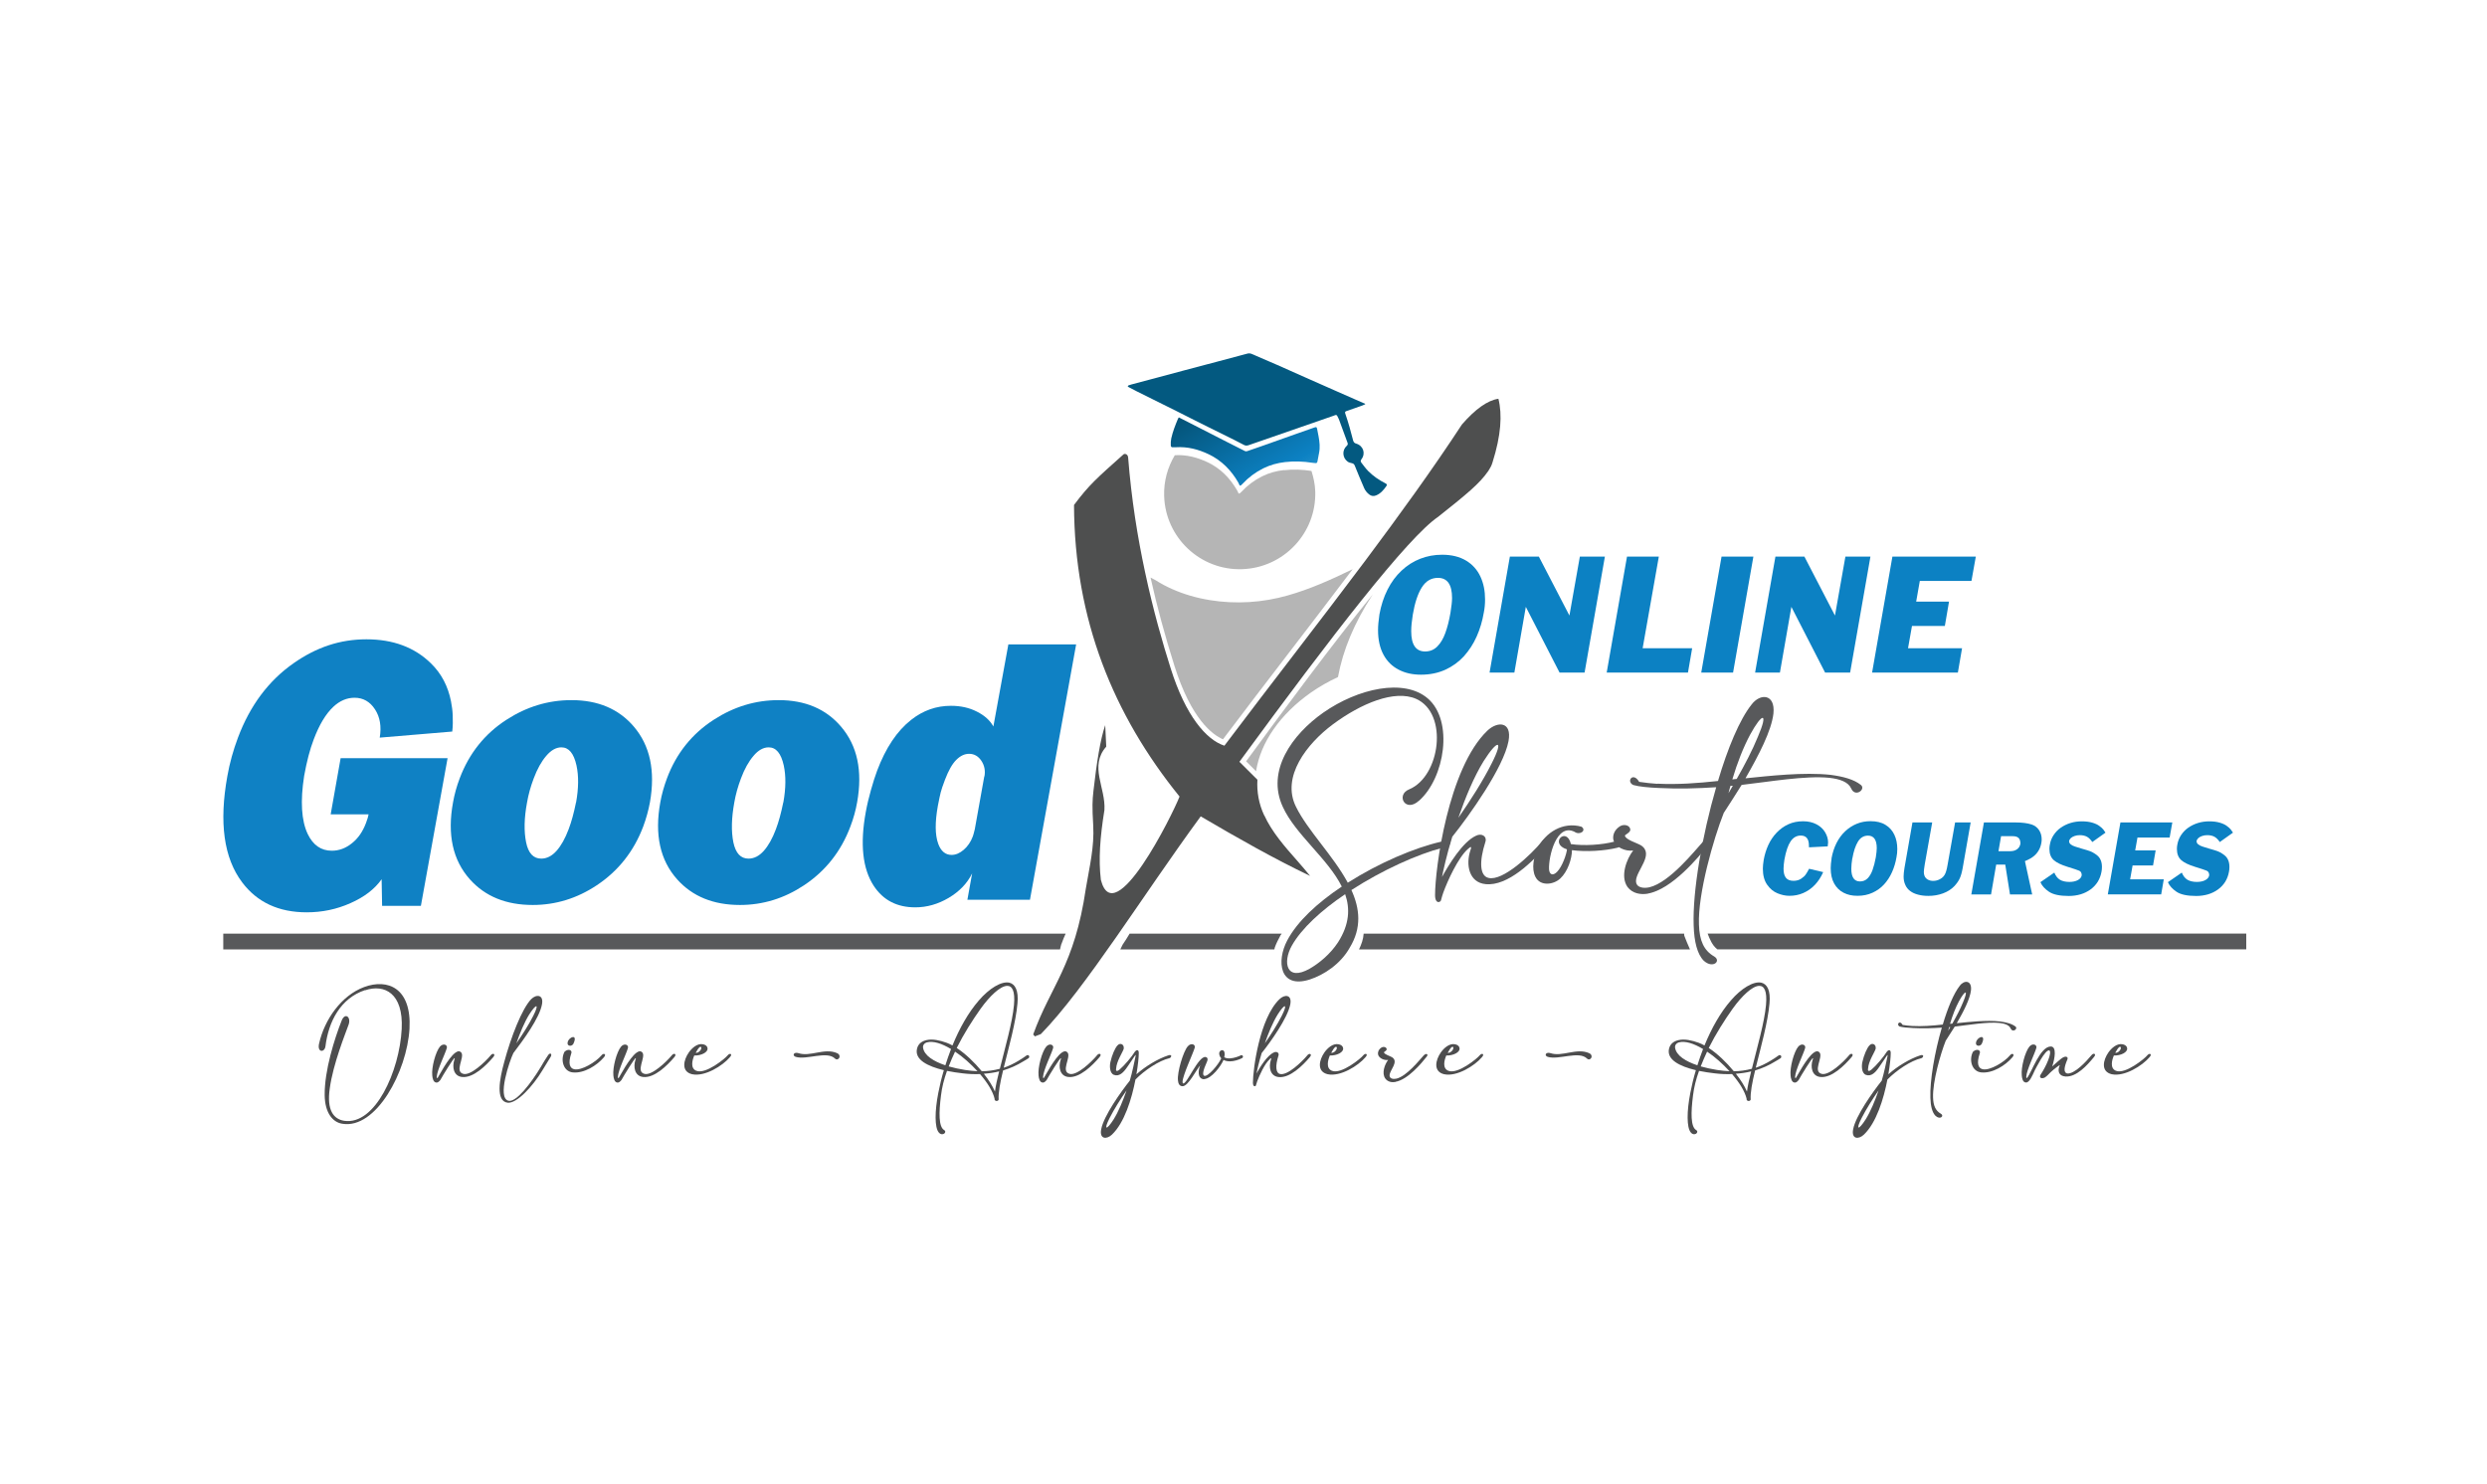<svg width="238" height="142" viewBox="0 0 238 142" fill="none" xmlns="http://www.w3.org/2000/svg">
<g filter="url(#filter0_d_448_9802)">
<rect x="8.15" y="8.18" width="221.699" height="126.377" rx="8.527" fill="white"/>
<path d="M34.933 94.766C32.583 95.553 31.441 97.767 31.146 100.141C31.063 100.768 30.338 100.753 30.534 99.891C31.048 97.586 32.666 95.281 34.85 94.472C37.11 93.64 39.393 94.562 39.189 98.448C38.955 102.567 35.976 108.108 32.749 107.556C31.796 107.405 31.093 106.46 31.071 104.827C31.041 102.461 32.023 99.385 32.696 97.684C33.013 96.875 33.633 97.337 33.353 98.092C33.066 98.901 31.88 101.819 31.562 104.147C31.245 106.286 31.933 107.118 32.945 107.276C35.908 107.715 38.236 102.507 38.441 98.485C38.614 95.069 36.8 94.162 34.941 94.782L34.933 94.766Z" fill="#4D4D4E"/>
<path d="M42.13 103.383C42.016 103.519 41.91 103.617 41.782 103.617C41.465 103.617 41.389 103.194 41.366 102.937C41.283 102.174 41.684 100.677 42.099 100.178C42.417 99.808 42.855 100.004 42.757 100.322C42.583 100.919 41.835 102.4 41.797 103.066C41.797 103.111 41.797 103.27 41.888 103.156C41.978 103.035 42.87 101.282 43.573 100.76C43.8 100.594 44.004 100.564 44.155 100.76C44.473 101.221 43.46 102.574 44.352 102.786C45.047 102.96 46.431 101.645 46.952 101.017C47.149 100.738 47.489 100.874 47.187 101.199C46.529 101.97 45.297 103.202 44.216 103.081C43.407 102.998 43.248 102.136 43.483 101.425C43.505 101.365 43.528 101.297 43.505 101.282C43.453 101.176 42.341 102.99 42.137 103.376L42.13 103.383Z" fill="#4D4D4E"/>
<path d="M48.645 105.356C49.386 105.56 50.845 103.641 51.759 102.114C51.986 101.728 52.198 101.358 52.432 101.025C52.644 100.67 52.908 100.882 52.651 101.229C52.41 101.607 52.168 102.015 51.911 102.439C50.988 103.981 49.454 105.636 48.585 105.545C47.406 105.402 47.806 103.278 48.245 101.683C48.902 99.226 49.96 96.535 50.837 95.628C51.321 95.144 52.047 95.182 51.865 96.135C51.631 97.427 50.096 99.529 49.129 100.791C48.774 101.517 47.549 105.069 48.653 105.356H48.645ZM49.416 99.861C49.968 99.067 50.611 98.07 51.034 97.223C51.646 96.021 51.321 96.036 50.648 97.095C50.18 97.85 49.756 98.871 49.416 99.861Z" fill="#4D4D4E"/>
<path d="M54.67 100.821C54.337 101.819 54.541 102.25 54.949 102.34C55.652 102.491 57.013 101.652 57.55 101.025C57.746 100.745 58.086 100.881 57.784 101.206C57.126 101.977 55.894 102.756 54.813 102.643C53.921 102.559 53.611 101.463 54.02 100.67C54.375 100.337 54.775 100.496 54.677 100.813L54.67 100.821ZM54.866 99.914C54.692 100.209 54.209 100.133 54.33 99.733C54.45 99.234 55.342 98.909 54.866 99.914Z" fill="#4D4D4E"/>
<path d="M59.462 103.383C59.349 103.519 59.243 103.617 59.114 103.617C58.797 103.617 58.721 103.194 58.699 102.937C58.615 102.174 59.016 100.677 59.432 100.178C59.749 99.808 60.188 100.004 60.089 100.322C59.916 100.919 59.167 102.4 59.129 103.066C59.129 103.111 59.129 103.27 59.22 103.156C59.311 103.035 60.203 101.282 60.906 100.76C61.133 100.594 61.337 100.564 61.488 100.76C61.805 101.221 60.792 102.574 61.684 102.786C62.38 102.96 63.763 101.645 64.284 101.017C64.481 100.738 64.821 100.874 64.519 101.199C63.861 101.97 62.629 103.202 61.548 103.081C60.739 102.998 60.581 102.136 60.815 101.425C60.838 101.365 60.86 101.297 60.838 101.282C60.785 101.176 59.674 102.99 59.469 103.376L59.462 103.383Z" fill="#4D4D4E"/>
<path d="M67.293 99.952C67.557 100.012 67.693 100.156 67.708 100.33C67.769 100.715 67.104 101.048 66.439 101.025C66.25 101.464 66.046 102.242 66.627 102.484C67.535 102.869 69.454 101.259 69.621 101.025C69.84 100.745 70.15 100.874 69.84 101.199C69.167 101.993 67.459 103.081 66.227 102.817C65.161 102.56 65.411 101.448 65.925 100.723C66.197 100.337 66.726 99.831 67.285 99.952H67.293ZM66.575 100.768C66.869 100.806 67.187 100.42 67.104 100.239C67.051 100.126 66.892 100.179 66.575 100.768Z" fill="#4D4D4E"/>
<path d="M76.144 101.154C75.789 101.033 75.955 100.662 76.401 100.798C77.527 101.184 78.903 100.269 80.105 100.798C80.611 101.033 80.218 101.607 79.908 101.32C79.137 100.549 77.187 101.479 76.144 101.154Z" fill="#4D4D4E"/>
<path d="M95.177 105.152C95.011 104.457 94.497 103.626 93.786 102.802C93.249 102.824 92.698 102.802 92.138 102.734C91.639 102.673 91.133 102.605 90.626 102.499C90.339 103.293 90.143 104.079 90.052 104.843C89.84 106.506 89.825 107.828 90.339 108.153C90.695 108.35 90.181 108.826 89.825 108.373C89.447 107.896 89.44 106.392 89.795 104.593C89.931 103.89 90.105 103.165 90.324 102.431C88.782 102.061 87.49 101.426 87.762 100.353C87.883 99.876 88.253 99.635 88.699 99.544C89.258 99.423 89.946 99.574 90.596 99.808C90.77 99.876 90.951 99.952 91.148 100.065C91.821 98.425 92.66 96.921 93.673 95.757C94.648 94.616 95.835 93.882 96.598 94.056C97.142 94.192 97.49 94.789 97.369 96.044C97.218 97.813 96.545 100.217 96.054 102.197C96.515 102.046 96.999 101.812 97.475 101.524C97.739 101.358 97.989 101.214 98.223 101.033C98.397 100.889 98.601 101.101 98.442 101.275C98.276 101.396 98.102 101.479 97.921 101.592C97.308 101.97 96.674 102.25 95.993 102.454C95.706 103.626 95.525 104.616 95.57 105.236C95.532 105.432 95.192 105.425 95.177 105.213C95.177 105.19 95.177 105.183 95.177 105.16V105.152ZM91.012 100.406C90.128 99.876 89.304 99.604 88.692 99.771C88.434 99.854 88.298 100.058 88.336 100.292C88.457 101.033 89.341 101.585 90.468 101.963C90.634 101.434 90.816 100.927 91.012 100.406ZM90.785 102.069C91.292 102.212 91.821 102.326 92.35 102.409C92.758 102.477 93.151 102.507 93.544 102.53C92.894 101.827 92.153 101.154 91.397 100.655C91.171 101.131 90.967 101.607 90.785 102.076V102.069ZM91.556 100.307C92.38 100.844 93.242 101.668 93.952 102.53C94.534 102.53 95.109 102.446 95.683 102.295C96.175 100.3 96.885 97.866 97.036 96.188C97.157 94.842 96.862 94.336 96.364 94.359C95.698 94.396 94.716 95.334 93.847 96.543C93.053 97.662 92.237 98.947 91.556 100.307ZM95.615 102.545C95.147 102.666 94.648 102.734 94.149 102.771C94.618 103.361 94.988 103.951 95.215 104.48C95.283 103.951 95.426 103.285 95.615 102.545Z" fill="#4D4D4E"/>
<path d="M100.151 103.383C100.037 103.519 99.931 103.617 99.803 103.617C99.486 103.617 99.41 103.194 99.387 102.937C99.304 102.174 99.705 100.677 100.12 100.178C100.438 99.808 100.876 100.004 100.778 100.322C100.604 100.919 99.856 102.4 99.818 103.066C99.818 103.111 99.818 103.27 99.909 103.156C99.999 103.035 100.891 101.282 101.594 100.76C101.821 100.594 102.025 100.564 102.176 100.76C102.494 101.221 101.481 102.574 102.373 102.786C103.068 102.96 104.452 101.645 104.973 101.017C105.17 100.738 105.51 100.874 105.208 101.199C104.55 101.97 103.318 103.202 102.237 103.081C101.428 102.998 101.269 102.136 101.504 101.425C101.526 101.365 101.549 101.297 101.526 101.282C101.473 101.176 100.362 102.99 100.158 103.376L100.151 103.383Z" fill="#4D4D4E"/>
<path d="M108.556 101.116C108.382 101.373 108.133 101.766 107.883 102.114C107.528 102.643 107.112 103.074 106.598 102.877C106.175 102.718 106.182 101.993 106.266 101.645C106.409 100.987 106.704 100.322 106.923 100.08C107.195 99.748 107.611 99.959 107.536 100.39C107.437 100.723 106.848 101.569 106.81 102.287C106.749 102.605 106.976 102.514 107.142 102.371C107.558 102.03 108.307 101.154 108.616 100.647C108.707 100.519 108.979 100.383 108.979 100.783C108.979 101.191 108.904 101.94 108.752 102.824C109.637 102.038 110.824 101.335 111.768 101.025C112.237 100.851 112.093 101.244 111.912 101.282C110.907 101.516 109.531 102.439 108.662 103.323C108.307 105.175 107.604 107.465 106.409 108.599C105.918 109.068 105.2 109.053 105.381 108.093C105.616 106.808 107.286 104.479 108.118 103.436C108.352 102.658 108.564 101.607 108.662 101.138C108.715 100.897 108.662 100.965 108.564 101.108L108.556 101.116ZM107.808 104.366C107.256 105.152 106.621 106.158 106.19 107.004C105.578 108.206 105.903 108.191 106.576 107.133C107.044 106.377 107.467 105.356 107.808 104.366Z" fill="#4D4D4E"/>
<path d="M115.23 103.3C114.558 103.262 114.664 102.423 114.86 101.962C114.482 102.393 113.711 103.965 113.174 103.965C112.849 103.965 112.751 103.678 112.728 103.406C112.638 102.658 113.235 100.624 113.673 100.141C113.991 99.778 114.429 99.967 114.331 100.284C114.157 100.874 113.197 102.885 113.167 103.535C113.167 103.648 113.19 103.701 113.242 103.701C113.598 103.724 114.686 101.093 115.351 101.169C115.608 101.191 115.593 101.456 115.51 101.607C115.094 102.514 115.064 102.9 115.246 102.968C115.578 103.089 116.583 101.94 116.871 101.297C116.81 101.229 116.75 101.154 116.72 101.048C116.5 100.511 117.158 100.299 117.188 100.798C117.211 100.919 117.188 101.055 117.158 101.191C117.302 101.282 117.521 101.32 117.747 101.297C118.125 101.275 118.609 101.086 118.738 101.01C118.919 100.927 119.04 101.169 118.866 101.275C118.564 101.433 118.088 101.584 117.717 101.584C117.513 101.584 117.286 101.562 117.09 101.448C116.856 102.015 115.949 103.247 115.23 103.285V103.3Z" fill="#4D4D4E"/>
<path d="M121.512 101.38C121.028 101.803 120.514 102.945 120.31 103.497C120.272 103.61 120.234 103.716 120.204 103.837C120.204 103.988 119.902 104.101 119.902 103.633C119.902 102.363 120.537 97.457 122.449 95.628C122.94 95.159 123.658 95.174 123.477 96.134C123.235 97.419 121.58 99.747 120.741 100.791C120.461 101.705 120.302 102.453 120.242 102.748C120.559 102.181 121.24 101.032 121.897 100.738C122.169 100.594 122.434 100.768 122.351 101.025C122.026 102.03 122.086 102.695 122.494 102.794C123.197 102.967 124.573 101.652 125.094 101.025C125.291 100.745 125.631 100.881 125.329 101.206C124.671 101.977 123.439 103.209 122.358 103.088C121.549 103.005 121.391 102.144 121.625 101.433C121.663 101.312 121.708 101.191 121.504 101.373L121.512 101.38ZM121.043 99.861C121.595 99.067 122.237 98.069 122.661 97.223C123.273 96.021 122.948 96.036 122.275 97.094C121.806 97.85 121.383 98.871 121.043 99.861Z" fill="#4D4D4E"/>
<path d="M128.118 99.952C128.382 100.012 128.519 100.156 128.534 100.33C128.594 100.715 127.929 101.048 127.264 101.025C127.075 101.464 126.871 102.242 127.453 102.484C128.36 102.869 130.28 101.259 130.446 101.025C130.665 100.745 130.975 100.874 130.665 101.199C129.992 101.993 128.284 103.081 127.052 102.817C125.986 102.56 126.236 101.448 126.75 100.723C127.022 100.337 127.551 99.831 128.11 99.952H128.118ZM127.392 100.768C127.687 100.806 128.005 100.42 127.921 100.239C127.868 100.126 127.71 100.179 127.392 100.768Z" fill="#4D4D4E"/>
<path d="M133.553 103.557C133.198 103.618 132.812 103.557 132.57 103.232C132.2 102.711 132.517 101.872 132.842 101.449C132.464 101.509 131.958 101.29 131.875 100.919C131.837 100.723 131.92 100.443 132.207 100.262C132.419 100.141 132.676 100.232 132.699 100.405C132.736 100.572 132.419 100.67 132.442 100.73C132.479 100.919 133.024 101.078 133.22 101.192C133.893 101.63 132.978 102.431 132.978 102.93C132.978 103.27 133.356 103.3 133.636 103.24C134.619 103.006 135.836 101.464 136.244 101.018C136.471 100.768 136.78 100.882 136.478 101.199C136.047 101.751 134.724 103.338 133.553 103.542V103.557Z" fill="#4D4D4E"/>
<path d="M139.259 99.952C139.524 100.012 139.66 100.156 139.675 100.33C139.736 100.715 139.071 101.048 138.405 101.025C138.216 101.464 138.012 102.242 138.594 102.484C139.501 102.869 141.421 101.259 141.588 101.025C141.807 100.745 142.117 100.874 141.807 101.199C141.134 101.993 139.426 103.081 138.194 102.817C137.128 102.56 137.377 101.448 137.891 100.723C138.163 100.337 138.693 99.831 139.252 99.952H139.259ZM138.541 100.768C138.836 100.806 139.154 100.42 139.071 100.239C139.018 100.126 138.859 100.179 138.541 100.768Z" fill="#4D4D4E"/>
<path d="M148.111 101.154C147.756 101.033 147.922 100.662 148.368 100.798C149.494 101.184 150.87 100.269 152.072 100.798C152.578 101.033 152.185 101.607 151.875 101.32C151.104 100.549 149.154 101.479 148.111 101.154Z" fill="#4D4D4E"/>
<path d="M167.144 105.152C166.978 104.457 166.464 103.626 165.753 102.802C165.216 102.824 164.665 102.802 164.105 102.734C163.606 102.673 163.1 102.605 162.594 102.499C162.306 103.293 162.11 104.079 162.019 104.843C161.807 106.506 161.792 107.828 162.306 108.153C162.662 108.35 162.148 108.826 161.792 108.373C161.414 107.896 161.407 106.392 161.762 104.593C161.898 103.89 162.072 103.165 162.291 102.431C160.749 102.061 159.457 101.426 159.729 100.353C159.85 99.876 160.22 99.635 160.666 99.544C161.225 99.423 161.913 99.574 162.563 99.808C162.737 99.876 162.919 99.952 163.115 100.065C163.788 98.425 164.627 96.921 165.64 95.757C166.615 94.616 167.802 93.882 168.565 94.056C169.109 94.192 169.457 94.789 169.336 96.044C169.185 97.813 168.512 100.217 168.021 102.197C168.482 102.046 168.966 101.812 169.442 101.524C169.706 101.358 169.956 101.214 170.19 101.033C170.364 100.889 170.568 101.101 170.409 101.275C170.243 101.396 170.069 101.479 169.888 101.592C169.276 101.97 168.641 102.25 167.96 102.454C167.673 103.626 167.492 104.616 167.537 105.236C167.499 105.432 167.159 105.425 167.144 105.213C167.144 105.19 167.144 105.183 167.144 105.16V105.152ZM162.979 100.406C162.095 99.876 161.271 99.604 160.659 99.771C160.402 99.854 160.265 100.058 160.303 100.292C160.424 101.033 161.309 101.585 162.435 101.963C162.601 101.434 162.783 100.927 162.979 100.406ZM162.752 102.069C163.259 102.212 163.788 102.326 164.317 102.409C164.725 102.477 165.118 102.507 165.511 102.53C164.861 101.827 164.12 101.154 163.365 100.655C163.138 101.131 162.941 101.607 162.752 102.076V102.069ZM163.523 100.307C164.347 100.844 165.209 101.668 165.919 102.53C166.501 102.53 167.076 102.446 167.65 102.295C168.142 100.3 168.852 97.866 169.003 96.188C169.124 94.842 168.83 94.336 168.331 94.359C167.666 94.396 166.683 95.334 165.814 96.543C165.02 97.662 164.204 98.947 163.523 100.307ZM167.582 102.545C167.114 102.666 166.615 102.734 166.116 102.771C166.585 103.361 166.955 103.951 167.182 104.48C167.25 103.951 167.393 103.285 167.582 102.545Z" fill="#4D4D4E"/>
<path d="M172.117 103.383C172.004 103.519 171.898 103.617 171.77 103.617C171.452 103.617 171.377 103.194 171.354 102.937C171.271 102.174 171.672 100.677 172.087 100.178C172.405 99.808 172.843 100.004 172.745 100.322C172.571 100.919 171.823 102.4 171.785 103.066C171.785 103.111 171.785 103.27 171.876 103.156C171.966 103.035 172.858 101.282 173.561 100.76C173.788 100.594 173.992 100.564 174.143 100.76C174.461 101.221 173.448 102.574 174.34 102.786C175.035 102.96 176.418 101.645 176.94 101.017C177.137 100.738 177.477 100.874 177.174 101.199C176.517 101.97 175.285 103.202 174.204 103.081C173.395 102.998 173.236 102.136 173.47 101.425C173.493 101.365 173.516 101.297 173.493 101.282C173.44 101.176 172.329 102.99 172.125 103.376L172.117 103.383Z" fill="#4D4D4E"/>
<path d="M180.515 101.116C180.342 101.373 180.092 101.766 179.843 102.114C179.487 102.643 179.072 103.074 178.558 102.877C178.134 102.718 178.142 101.993 178.225 101.645C178.369 100.987 178.664 100.322 178.883 100.08C179.155 99.748 179.571 99.959 179.495 100.39C179.397 100.723 178.807 101.569 178.769 102.287C178.709 102.605 178.936 102.514 179.102 102.371C179.518 102.03 180.266 101.154 180.576 100.647C180.667 100.519 180.939 100.383 180.939 100.783C180.939 101.191 180.863 101.94 180.712 102.824C181.596 102.038 182.783 101.335 183.728 101.025C184.197 100.851 184.053 101.244 183.872 101.282C182.866 101.516 181.49 102.439 180.621 103.323C180.266 105.175 179.563 107.465 178.369 108.599C177.877 109.068 177.159 109.053 177.341 108.093C177.575 106.808 179.246 104.479 180.077 103.436C180.311 102.658 180.523 101.607 180.621 101.138C180.674 100.897 180.621 100.965 180.523 101.108L180.515 101.116ZM179.775 104.366C179.223 105.152 178.588 106.158 178.157 107.004C177.545 108.206 177.87 108.191 178.543 107.133C179.011 106.377 179.435 105.356 179.775 104.366Z" fill="#4D4D4E"/>
<path d="M182.964 98.198C183.94 98.251 184.93 98.175 185.92 98.062C186.389 96.475 186.971 95.076 187.553 94.343C187.968 93.784 188.717 93.814 188.618 94.781C188.52 95.628 187.908 96.815 187.258 97.933C188.437 97.813 190.1 97.624 191.393 97.767C192.012 97.85 192.534 97.986 192.882 98.258C193.139 98.47 192.609 98.878 192.413 98.432C192.269 98.115 191.876 97.971 191.347 97.911C190.183 97.79 188.369 98.107 187.122 98.251C187.107 98.251 187.092 98.251 187.069 98.251C186.751 98.75 186.457 99.219 186.2 99.612C185.701 100.866 184.937 103.55 184.99 105.046C185.013 105.832 185.232 106.309 185.731 106.596C186.094 106.815 185.663 107.208 185.225 106.8C184.907 106.482 184.756 105.87 184.733 105.077C184.673 103.429 185.141 100.708 185.829 98.357C184.922 98.417 184.023 98.448 183.07 98.395C182.519 98.372 182.08 98.327 181.793 98.251C181.43 98.077 181.793 97.586 182.08 98.1C182.398 98.153 182.677 98.175 182.964 98.198ZM186.653 98.304C186.653 98.304 186.57 98.304 186.532 98.304C186.494 98.425 186.464 98.538 186.434 98.659L186.646 98.296L186.653 98.304ZM186.623 97.994L186.835 97.971C187.22 97.291 187.598 96.573 187.863 95.915C188.392 94.683 188.074 94.729 187.477 95.817C187.144 96.437 186.85 97.193 186.615 97.986L186.623 97.994Z" fill="#4D4D4E"/>
<path d="M189.457 100.821C189.125 101.819 189.329 102.25 189.737 102.34C190.44 102.491 191.808 101.652 192.337 101.025C192.534 100.745 192.874 100.881 192.572 101.206C191.914 101.977 190.682 102.756 189.601 102.643C188.709 102.559 188.399 101.463 188.807 100.67C189.163 100.337 189.563 100.496 189.465 100.813L189.457 100.821ZM189.646 99.914C189.473 100.209 188.989 100.133 189.11 99.733C189.231 99.234 190.123 98.909 189.646 99.914Z" fill="#4D4D4E"/>
<path d="M197.114 101.962C197.152 101.887 196.623 102.265 196.23 102.635C196.033 102.809 195.928 102.983 195.655 103.149C195.308 103.285 195.119 103.119 195.285 102.854C195.86 101.985 196.381 100.745 196.124 100.541C195.724 100.398 194.786 102.348 194.726 102.439C194.507 102.915 194.227 103.61 193.894 103.61C193.562 103.61 193.501 103.187 193.479 102.93C193.395 102.166 193.796 100.67 194.212 100.171C194.529 99.8 194.968 99.997 194.869 100.314C194.696 100.912 193.947 102.393 193.909 103.058C193.909 103.104 193.909 103.262 194 103.149C194.423 102.643 195.232 100.163 196.253 100.163C196.842 100.163 196.646 101.312 196.389 102.076C196.736 101.788 197.205 101.305 197.485 101.184C197.742 101.07 197.931 101.184 197.848 101.395C197.5 102.189 197.477 102.665 197.825 102.748C198.528 102.809 199.639 101.615 200.138 101.01C200.334 100.73 200.675 100.866 200.372 101.191C199.745 101.955 198.724 103.096 197.674 103.036C197.009 102.998 196.872 102.499 197.122 101.947L197.114 101.962Z" fill="#4D4D4E"/>
<path d="M203.146 99.952C203.411 100.012 203.547 100.156 203.562 100.33C203.623 100.715 202.957 101.048 202.292 101.025C202.103 101.464 201.899 102.242 202.481 102.484C203.388 102.869 205.308 101.259 205.475 101.025C205.694 100.745 206.004 100.874 205.694 101.199C205.021 101.993 203.313 103.081 202.081 102.817C201.015 102.56 201.264 101.448 201.778 100.723C202.05 100.337 202.58 99.831 203.139 99.952H203.146ZM202.421 100.768C202.716 100.806 203.033 100.42 202.95 100.239C202.897 100.126 202.738 100.179 202.421 100.768Z" fill="#4D4D4E"/>
<path d="M132.003 58.832C132.162 57.947 132.419 57.154 132.782 56.436C133.145 55.718 133.591 55.113 134.128 54.614C134.657 54.115 135.254 53.737 135.911 53.48C136.569 53.223 137.264 53.095 138.005 53.095C138.912 53.095 139.676 53.284 140.295 53.654C140.915 54.025 141.369 54.538 141.671 55.181C141.974 55.831 142.117 56.557 142.117 57.373C142.117 57.811 142.079 58.235 141.996 58.635C141.86 59.444 141.633 60.2 141.316 60.918C140.998 61.636 140.583 62.264 140.091 62.815C139.593 63.359 138.995 63.79 138.3 64.108C137.605 64.418 136.841 64.576 135.995 64.576C135.148 64.576 134.475 64.418 133.855 64.1C133.236 63.783 132.744 63.307 132.397 62.664C132.049 62.022 131.875 61.236 131.875 60.306C131.875 59.898 131.92 59.414 132.003 58.847V58.832ZM135.201 58.832C135.103 59.444 135.05 59.966 135.05 60.412C135.05 61.712 135.496 62.354 136.38 62.354C136.841 62.354 137.227 62.196 137.544 61.878C137.862 61.561 138.119 61.13 138.315 60.586C138.512 60.041 138.678 59.399 138.806 58.65C138.905 58.031 138.958 57.562 138.958 57.237C138.958 55.952 138.504 55.309 137.612 55.309C136.962 55.309 136.448 55.612 136.063 56.224C135.677 56.836 135.39 57.706 135.201 58.832Z" fill="#0C81C3"/>
<path d="M142.548 64.373L144.49 53.276H147.265L150.19 58.915L151.188 53.276H153.584L151.641 64.373H149.245L146.017 58.084L144.921 64.373H142.54H142.548Z" fill="#0C81C3"/>
<path d="M153.757 64.373L155.7 53.276H158.746L157.197 62.044H161.936L161.535 64.373H153.75H153.757Z" fill="#0C81C3"/>
<path d="M162.805 64.373L164.748 53.276H167.794L165.851 64.373H162.805Z" fill="#0C81C3"/>
<path d="M167.96 64.373L169.903 53.276H172.677L175.602 58.915L176.6 53.276H178.996L177.053 64.373H174.657L171.43 58.084L170.334 64.373H167.953H167.96Z" fill="#0C81C3"/>
<path d="M179.155 64.373L181.098 53.276H189.08L188.664 55.605H183.721L183.373 57.585H186.517L186.117 59.913H182.972L182.594 62.044H187.764L187.364 64.373H179.147H179.155Z" fill="#0C81C3"/>
<path d="M173.145 83.156L174.476 83.473C174.264 83.95 174 84.358 173.675 84.698C173.35 85.038 172.979 85.295 172.563 85.476C172.148 85.658 171.709 85.741 171.241 85.741C170.87 85.741 170.485 85.658 170.099 85.499C169.714 85.34 169.381 85.068 169.109 84.675C168.837 84.282 168.701 83.776 168.701 83.141C168.701 82.914 168.731 82.634 168.784 82.294C168.875 81.795 169.018 81.327 169.222 80.881C169.427 80.435 169.691 80.042 170.016 79.701C170.341 79.361 170.712 79.089 171.142 78.893C171.573 78.696 172.042 78.606 172.563 78.606C173.04 78.606 173.463 78.704 173.826 78.893C174.189 79.082 174.468 79.339 174.657 79.656C174.846 79.974 174.944 80.299 174.944 80.639C174.944 80.722 174.929 80.843 174.907 81.009L173.115 81.1C173.115 81.1 173.108 81.009 173.108 80.926C173.108 80.291 172.851 79.974 172.329 79.974C171.929 79.974 171.604 80.163 171.354 80.533C171.105 80.903 170.908 81.485 170.764 82.279C170.712 82.627 170.681 82.914 170.681 83.141C170.681 83.541 170.757 83.836 170.916 84.025C171.067 84.214 171.309 84.305 171.634 84.305C171.921 84.305 172.163 84.237 172.367 84.101C172.571 83.965 172.722 83.829 172.813 83.685C172.911 83.541 173.017 83.36 173.13 83.148L173.145 83.156Z" fill="#0C81C3"/>
<path d="M175.269 82.173C175.368 81.622 175.526 81.13 175.753 80.684C175.98 80.238 176.26 79.861 176.592 79.551C176.925 79.241 177.295 79.006 177.703 78.84C178.112 78.674 178.55 78.598 179.011 78.598C179.578 78.598 180.054 78.712 180.432 78.946C180.818 79.18 181.097 79.498 181.286 79.898C181.475 80.299 181.566 80.752 181.566 81.259C181.566 81.531 181.543 81.796 181.49 82.045C181.407 82.544 181.264 83.02 181.067 83.466C180.87 83.912 180.613 84.305 180.304 84.645C179.994 84.985 179.623 85.25 179.192 85.446C178.762 85.643 178.285 85.741 177.756 85.741C177.227 85.741 176.811 85.643 176.426 85.446C176.04 85.25 175.738 84.948 175.519 84.555C175.3 84.154 175.194 83.67 175.194 83.088C175.194 82.839 175.224 82.536 175.277 82.181L175.269 82.173ZM177.257 82.173C177.197 82.551 177.167 82.876 177.167 83.156C177.167 83.965 177.446 84.365 177.998 84.365C178.285 84.365 178.527 84.267 178.724 84.071C178.92 83.874 179.079 83.602 179.2 83.262C179.321 82.922 179.427 82.521 179.51 82.06C179.57 81.675 179.601 81.38 179.601 81.183C179.601 80.382 179.321 79.981 178.762 79.981C178.361 79.981 178.036 80.17 177.802 80.556C177.567 80.934 177.386 81.478 177.265 82.173H177.257Z" fill="#0C81C3"/>
<path d="M183.01 78.719H184.907L184.189 82.763C184.136 83.095 184.106 83.33 184.106 83.466C184.106 83.602 184.128 83.73 184.181 83.859C184.242 83.995 184.348 84.108 184.491 84.191C184.642 84.274 184.809 84.312 185.005 84.312C185.224 84.312 185.444 84.259 185.648 84.146C185.852 84.04 186.003 83.897 186.101 83.723C186.215 83.534 186.305 83.216 186.381 82.763L187.099 78.719H188.588L187.825 83.073C187.749 83.496 187.658 83.829 187.537 84.085C187.416 84.343 187.243 84.584 187.016 84.826C186.729 85.121 186.373 85.348 185.942 85.507C185.512 85.665 185.051 85.748 184.544 85.748C184.181 85.748 183.849 85.711 183.546 85.627C183.252 85.552 182.995 85.431 182.798 85.28C182.594 85.129 182.443 84.94 182.345 84.72C182.224 84.471 182.171 84.199 182.171 83.889C182.171 83.677 182.201 83.405 182.254 83.073L183.017 78.719H183.01Z" fill="#0C81C3"/>
<path d="M188.649 85.62L189.858 78.719H192.882C193.517 78.719 194.031 78.787 194.424 78.915C194.718 79.013 194.953 79.187 195.127 79.444C195.3 79.701 195.384 79.996 195.384 80.336C195.384 80.442 195.376 80.555 195.353 80.677C195.27 81.168 195.043 81.584 194.673 81.909C194.461 82.097 194.159 82.264 193.781 82.422L194.476 85.612H192.352L191.899 82.755H191.03L190.538 85.612H188.656L188.649 85.62ZM191.498 80.034L191.249 81.47H192.368C192.64 81.47 192.859 81.41 193.033 81.281C193.207 81.153 193.312 80.979 193.35 80.745C193.35 80.495 193.29 80.314 193.169 80.2C193.048 80.087 192.866 80.034 192.617 80.034H191.498Z" fill="#0C81C3"/>
<path d="M195.255 84.441L196.593 83.519C196.722 83.829 196.895 84.056 197.122 84.199C197.349 84.335 197.651 84.411 198.037 84.411C198.362 84.411 198.634 84.35 198.846 84.237C199.057 84.124 199.186 83.965 199.216 83.776C199.216 83.549 199.133 83.406 198.974 83.338C198.808 83.269 198.437 83.141 197.84 82.96C197.251 82.778 196.812 82.567 196.54 82.325C196.268 82.083 196.124 81.728 196.124 81.251C196.124 81.1 196.139 80.957 196.17 80.82C196.23 80.495 196.344 80.201 196.525 79.928C196.706 79.656 196.926 79.422 197.205 79.225C197.485 79.029 197.795 78.878 198.135 78.772C198.475 78.666 198.846 78.613 199.231 78.613C199.617 78.613 199.957 78.659 200.236 78.742C200.516 78.825 200.743 78.931 200.909 79.059C201.075 79.18 201.204 79.294 201.279 79.392C201.355 79.49 201.423 79.588 201.491 79.694L200.229 80.594C200.07 80.359 199.896 80.186 199.715 80.087C199.533 79.989 199.307 79.936 199.035 79.936C198.861 79.936 198.694 79.959 198.543 80.012C198.392 80.065 198.264 80.133 198.173 80.216C198.082 80.306 198.022 80.405 198.007 80.51C198.007 80.73 198.195 80.904 198.573 81.025C198.951 81.145 199.337 81.266 199.722 81.372C200.108 81.478 200.448 81.659 200.728 81.901C201.007 82.143 201.151 82.506 201.151 82.982C201.151 83.148 201.136 83.307 201.106 83.451C201.045 83.791 200.924 84.109 200.75 84.396C200.569 84.683 200.342 84.925 200.063 85.129C199.783 85.333 199.465 85.492 199.11 85.598C198.755 85.703 198.369 85.756 197.969 85.756C197.107 85.756 196.48 85.62 196.079 85.348C195.678 85.076 195.414 84.781 195.27 84.449L195.255 84.441Z" fill="#0C81C3"/>
<path d="M201.71 85.62L202.92 78.719H207.886L207.629 80.162H204.552L204.333 81.395H206.291L206.041 82.838H204.084L203.849 84.161H207.069L206.82 85.605H201.71V85.62Z" fill="#0C81C3"/>
<path d="M207.455 84.441L208.793 83.519C208.921 83.829 209.095 84.056 209.322 84.199C209.549 84.335 209.851 84.411 210.236 84.411C210.562 84.411 210.834 84.35 211.045 84.237C211.257 84.124 211.385 83.965 211.416 83.776C211.416 83.549 211.332 83.406 211.174 83.338C211.007 83.269 210.637 83.141 210.04 82.96C209.45 82.778 209.012 82.567 208.74 82.325C208.468 82.083 208.324 81.728 208.324 81.251C208.324 81.1 208.339 80.957 208.369 80.82C208.43 80.495 208.543 80.201 208.725 79.928C208.906 79.656 209.125 79.422 209.405 79.225C209.685 79.029 209.995 78.878 210.335 78.772C210.675 78.666 211.045 78.613 211.431 78.613C211.816 78.613 212.156 78.659 212.436 78.742C212.716 78.825 212.943 78.931 213.109 79.059C213.275 79.18 213.404 79.294 213.479 79.392C213.555 79.49 213.623 79.588 213.691 79.694L212.429 80.594C212.27 80.359 212.096 80.186 211.915 80.087C211.733 79.989 211.506 79.936 211.234 79.936C211.06 79.936 210.894 79.959 210.743 80.012C210.592 80.065 210.463 80.133 210.373 80.216C210.282 80.306 210.221 80.405 210.206 80.51C210.206 80.73 210.395 80.904 210.773 81.025C211.151 81.145 211.537 81.266 211.922 81.372C212.308 81.478 212.648 81.659 212.927 81.901C213.207 82.143 213.351 82.506 213.351 82.982C213.351 83.148 213.336 83.307 213.305 83.451C213.245 83.791 213.124 84.109 212.95 84.396C212.769 84.683 212.542 84.925 212.262 85.129C211.983 85.333 211.665 85.492 211.31 85.598C210.955 85.703 210.569 85.756 210.168 85.756C209.307 85.756 208.679 85.62 208.279 85.348C207.878 85.076 207.614 84.781 207.47 84.449L207.455 84.441Z" fill="#0C81C3"/>
<path d="M135.79 76.64C134.475 77.827 133.56 76.073 134.853 75.552C137.831 74.32 138.64 68.28 135.518 66.889C133.462 65.99 130.257 67.32 127.551 69.331C125.064 71.183 122.593 74.35 124.021 77.215C125.132 79.482 127.589 81.901 128.98 84.486C131.958 82.589 135.39 81.13 137.929 80.556C139.358 80.208 138.708 81.138 138.073 81.138C135.647 81.757 132.26 83.292 129.327 85.189C130.136 86.966 130.325 88.802 129.169 90.7C128.299 92.264 126.697 93.315 125.336 93.753C122.441 94.675 122.139 91.992 123.182 90.019C124.15 88.183 126.085 86.406 128.405 84.857C127.09 82.196 123.968 79.868 122.766 77.237C121.149 73.768 123.666 70.298 126.629 68.212C129.955 65.884 134.369 64.901 136.637 66.852C139.139 69.006 138.254 74.471 135.798 76.64H135.79ZM128.723 85.59C126.455 87.124 124.543 88.87 123.621 90.518C122.729 92.106 123.099 93.972 125.329 92.718C126.213 92.211 127.294 91.342 128.05 90.186C129.146 88.462 129.206 86.973 128.73 85.59H128.723Z" fill="#58595B"/>
<path d="M140.484 81.251C139.532 82.09 138.519 84.335 138.126 85.416C138.05 85.635 137.982 85.847 137.922 86.081C137.922 86.383 137.332 86.603 137.332 85.673C137.332 83.171 138.579 73.541 142.336 69.936C143.304 69.013 144.71 69.036 144.362 70.933C143.886 73.466 140.628 78.031 138.98 80.087C138.428 81.878 138.111 83.352 137.997 83.934C138.617 82.823 139.963 80.563 141.255 79.989C141.792 79.717 142.314 80.049 142.155 80.556C141.52 82.536 141.633 83.836 142.442 84.025C143.818 84.373 146.531 81.78 147.544 80.556C147.937 80.004 148.602 80.284 148.005 80.918C146.72 82.438 144.286 84.849 142.162 84.622C140.575 84.463 140.25 82.77 140.719 81.372C140.794 81.138 140.877 80.896 140.484 81.259V81.251ZM139.562 78.273C140.651 76.708 141.905 74.758 142.744 73.08C143.946 70.722 143.311 70.752 141.988 72.838C141.066 74.327 140.235 76.323 139.562 78.273Z" fill="#58595B"/>
<path d="M147.151 81.183C147.892 79.679 149.57 78.621 151.346 79.127C151.853 79.475 151.203 79.981 150.681 79.618C148.958 78.749 148.179 81.977 148.24 83.216C148.285 83.723 148.602 83.851 149.003 83.451C149.509 82.944 149.918 81.743 149.955 81.296C148.194 80.73 149.925 79.052 150.333 80.79C151.565 80.979 153.312 80.866 154.483 80.556C155.829 80.208 155.194 81.047 154.785 81.138C153.569 81.44 151.777 81.553 150.432 81.372C150.432 82.196 150.023 83.436 149.305 84.093C148.67 84.683 147.393 84.857 146.932 83.919C146.539 83.141 146.773 81.999 147.151 81.183Z" fill="#58595B"/>
<path d="M157.688 85.537C156.993 85.65 156.229 85.522 155.753 84.902C155.027 83.874 155.655 82.226 156.29 81.402C155.549 81.516 154.551 81.085 154.392 80.359C154.317 79.966 154.476 79.422 155.042 79.074C155.458 78.84 155.965 79.014 156.01 79.361C156.086 79.694 155.458 79.883 155.504 79.996C155.579 80.374 156.645 80.677 157.038 80.911C158.353 81.765 156.562 83.337 156.562 84.32C156.562 84.985 157.302 85.046 157.847 84.924C159.782 84.463 162.17 81.44 162.979 80.556C163.425 80.064 164.037 80.299 163.44 80.918C162.586 82.007 160.001 85.129 157.688 85.529V85.537Z" fill="#58595B"/>
<path d="M142.435 45.075C142.435 45.075 142.427 45.075 142.419 45.075C142.412 45.09 142.404 45.105 142.389 45.113C142.397 45.105 142.419 45.083 142.427 45.067L142.435 45.075Z" fill="#B5B5B5"/>
<path d="M115.797 57.441C114.52 57.237 113.303 56.882 112.192 56.39C111.64 56.148 111.103 55.861 110.604 55.544C110.544 55.506 110.393 55.43 110.211 55.332C110.173 55.317 110.143 55.294 110.105 55.279C110.718 58.038 111.466 60.797 112.381 63.7C113.998 68.84 116.032 70.329 117.037 70.76C119.063 68.069 121.134 65.363 123.205 62.664C125.268 59.981 127.385 57.207 129.448 54.478C127.339 55.506 125.352 56.39 123.25 56.987C120.831 57.683 118.246 57.842 115.797 57.441Z" fill="#B5B5B5"/>
<path d="M120.204 73.806C120.635 71.055 122.509 68.356 125.442 66.293C126.251 65.726 127.128 65.227 128.042 64.803C128.519 62.211 129.592 59.641 131.323 56.965C131.345 56.935 131.368 56.904 131.391 56.867C127.574 61.576 123.008 67.721 119.251 72.869C119.569 73.186 119.886 73.504 120.204 73.821V73.806Z" fill="#B5B5B5"/>
<path d="M108.707 37.418C109.977 38.053 111.254 38.68 112.524 39.315C113.348 39.723 114.164 40.147 114.981 40.555C116.039 41.084 117.097 41.605 118.155 42.127C118.45 42.278 118.745 42.429 119.047 42.588C119.191 42.664 119.327 42.664 119.486 42.611C122.207 41.666 124.928 40.729 127.642 39.784C127.672 39.769 127.71 39.761 127.74 39.746C127.853 39.693 127.929 39.716 127.982 39.829C128.035 39.942 128.103 40.056 128.148 40.177C128.42 40.91 128.685 41.651 128.957 42.384C129.002 42.505 128.98 42.581 128.881 42.671C128.42 43.087 128.458 43.812 128.965 44.183C129.078 44.266 129.229 44.304 129.373 44.334C129.516 44.364 129.584 44.425 129.645 44.561C129.932 45.279 130.234 45.997 130.544 46.715C130.65 46.957 130.816 47.161 131.028 47.327C131.232 47.486 131.451 47.516 131.686 47.418C132.117 47.244 132.404 46.904 132.661 46.541C132.759 46.398 132.736 46.337 132.57 46.254C131.973 45.952 131.421 45.574 130.945 45.097C130.695 44.848 130.491 44.553 130.272 44.274C130.189 44.168 130.204 44.069 130.287 43.956C130.711 43.397 130.461 42.656 129.781 42.459C129.599 42.407 129.531 42.308 129.486 42.142C129.38 41.726 129.274 41.318 129.153 40.902C129.025 40.456 128.889 40.018 128.738 39.58C128.692 39.444 128.723 39.391 128.851 39.345C129.32 39.187 129.788 39.02 130.257 38.854C130.386 38.809 130.514 38.748 130.643 38.695C130.643 38.68 130.643 38.665 130.643 38.65C130.333 38.514 130.023 38.378 129.713 38.242C129.153 37.992 128.587 37.75 128.027 37.501C127.135 37.108 126.251 36.715 125.359 36.322C124.316 35.861 123.273 35.392 122.23 34.931C121.564 34.636 120.899 34.356 120.234 34.069C120.06 33.994 119.894 33.911 119.72 33.85C119.629 33.82 119.508 33.812 119.41 33.835C118.428 34.092 117.445 34.356 116.462 34.621C115.449 34.893 114.437 35.158 113.431 35.422C112.592 35.642 111.761 35.868 110.922 36.095C110.037 36.329 109.161 36.564 108.276 36.798C108.185 36.821 108.095 36.851 108.012 36.881C107.974 36.896 107.944 36.934 107.913 36.964C107.944 36.995 107.966 37.025 107.996 37.047C108.223 37.168 108.45 37.289 108.684 37.403L108.707 37.418Z" fill="#035980"/>
<path d="M122.865 44.992C122.139 45.075 121.444 45.264 120.786 45.589C120.03 45.967 119.365 46.466 118.791 47.086C118.753 47.131 118.707 47.169 118.662 47.207C118.594 47.267 118.534 47.252 118.496 47.169C118.466 47.101 118.443 47.025 118.405 46.965C117.725 45.778 116.81 44.833 115.563 44.244C114.573 43.775 113.53 43.503 112.426 43.571C111.746 44.712 111.36 46.043 111.406 47.471C111.527 51.462 114.868 54.607 118.859 54.478C122.85 54.35 125.994 51.016 125.866 47.025C125.843 46.337 125.699 45.695 125.503 45.075C124.626 44.939 123.749 44.901 122.865 45.007V44.992Z" fill="#B5B5B5"/>
<path d="M126.085 44.123C126.13 43.873 126.176 43.616 126.228 43.367C126.342 42.83 126.281 42.293 126.183 41.764C126.138 41.53 126.092 41.296 126.047 41.061C126.009 40.872 125.971 40.85 125.782 40.918C125.185 41.129 124.596 41.341 123.999 41.545C122.933 41.923 121.867 42.301 120.801 42.679C120.317 42.853 119.834 43.019 119.342 43.185C119.282 43.208 119.199 43.2 119.146 43.178C118.594 42.906 118.042 42.618 117.491 42.339C116.447 41.802 115.397 41.273 114.354 40.736C113.847 40.479 113.348 40.222 112.812 39.95C112.781 40.003 112.744 40.041 112.728 40.086C112.471 40.699 112.23 41.311 112.086 41.961C112.041 42.172 112.033 42.399 112.041 42.618C112.041 42.777 112.116 42.822 112.275 42.807C112.366 42.8 112.449 42.807 112.532 42.807C113.636 42.739 114.679 43.004 115.669 43.48C116.908 44.07 117.831 45.015 118.511 46.201C118.549 46.269 118.571 46.337 118.602 46.405C118.639 46.489 118.7 46.504 118.768 46.443C118.813 46.405 118.859 46.368 118.896 46.322C119.471 45.702 120.136 45.203 120.892 44.826C121.55 44.501 122.245 44.312 122.971 44.228C123.855 44.123 124.732 44.16 125.609 44.297C125.677 44.304 125.752 44.304 125.82 44.319C126.002 44.349 126.047 44.319 126.085 44.13V44.123Z" fill="url(#paint0_linear_448_9802)"/>
<path d="M74.519 67.011C72.304 67.011 70.233 67.638 68.298 68.893C66.219 70.238 64.723 72.105 63.831 74.486C63.544 75.257 63.325 76.028 63.188 76.799C62.629 79.876 63.166 82.332 64.799 84.162C66.265 85.802 68.268 86.618 70.815 86.618C73.007 86.618 75.048 85.991 76.938 84.736C79.001 83.368 80.49 81.486 81.382 79.105C81.677 78.334 81.889 77.563 82.025 76.792C82.562 73.783 82.048 71.365 80.475 69.535C79.032 67.85 77.044 67.011 74.519 67.011ZM74.957 76.799C74.753 77.812 74.519 78.666 74.254 79.362C73.922 80.254 73.529 80.949 73.09 81.44C72.652 81.932 72.161 82.181 71.632 82.181C70.876 82.181 70.4 81.66 70.18 80.617C69.969 79.566 69.999 78.296 70.271 76.807C70.4 76.059 70.611 75.288 70.913 74.494C71.246 73.602 71.647 72.884 72.108 72.347C72.561 71.803 73.053 71.531 73.559 71.531C74.27 71.531 74.746 72.105 75.003 73.262C75.222 74.275 75.207 75.454 74.965 76.799H74.957Z" fill="#0F81C4"/>
<path d="M96.5 61.666L95.064 69.535C94.754 68.961 94.225 68.484 93.492 68.114C92.758 67.736 91.927 67.555 90.997 67.555C89.599 67.555 88.337 68.001 87.203 68.893C85.85 69.951 84.761 71.576 83.937 73.768C83.748 74.275 83.552 74.887 83.348 75.612C83.144 76.338 82.977 77.034 82.856 77.706C82.29 80.783 82.546 83.148 83.612 84.781C84.512 86.157 85.835 86.845 87.588 86.845C88.692 86.845 89.765 86.542 90.786 85.938C91.806 85.333 92.562 84.555 93.031 83.594L92.577 86.119H98.564L102.985 61.674H96.507L96.5 61.666ZM94.195 74.305L93.287 79.362C93.204 79.702 93.144 79.928 93.099 80.049C92.902 80.579 92.607 81.009 92.229 81.334C91.851 81.659 91.466 81.826 91.065 81.826C90.468 81.826 90.037 81.463 89.78 80.745C89.478 79.898 89.47 78.696 89.75 77.132C89.871 76.527 89.954 76.104 90.022 75.847C90.083 75.597 90.219 75.189 90.43 74.637C90.77 73.745 91.126 73.111 91.519 72.725C91.904 72.34 92.312 72.15 92.736 72.15C93.227 72.15 93.612 72.37 93.915 72.816C94.21 73.262 94.308 73.76 94.21 74.312L94.195 74.305Z" fill="#0F81C4"/>
<path d="M54.685 67.011C52.47 67.011 50.399 67.638 48.464 68.893C46.385 70.238 44.896 72.105 43.996 74.486C43.702 75.257 43.49 76.028 43.354 76.799C42.787 79.876 43.331 82.332 44.964 84.162C46.43 85.802 48.434 86.618 50.981 86.618C53.173 86.618 55.214 85.991 57.103 84.736C59.167 83.368 60.656 81.486 61.556 79.105C61.843 78.334 62.054 77.563 62.198 76.792C62.727 73.783 62.213 71.365 60.648 69.535C59.205 67.85 57.217 67.011 54.692 67.011H54.685ZM55.123 76.799C54.919 77.812 54.685 78.666 54.42 79.362C54.087 80.254 53.694 80.949 53.256 81.44C52.818 81.932 52.326 82.181 51.797 82.181C51.041 82.181 50.557 81.66 50.346 80.617C50.134 79.566 50.157 78.296 50.437 76.807C50.565 76.059 50.777 75.288 51.079 74.494C51.412 73.602 51.812 72.884 52.273 72.347C52.734 71.803 53.218 71.531 53.725 71.531C54.435 71.531 54.911 72.105 55.168 73.262C55.388 74.275 55.373 75.454 55.131 76.799H55.123Z" fill="#0F81C4"/>
<path d="M31.631 77.941H35.274C35.244 78.137 35.16 78.409 35.025 78.772C34.715 79.596 34.269 80.246 33.671 80.715C33.082 81.191 32.439 81.425 31.752 81.425C30.724 81.425 29.96 80.889 29.446 79.823C28.841 78.538 28.728 76.686 29.106 74.267C29.355 72.884 29.658 71.72 30.021 70.775C30.55 69.369 31.177 68.326 31.895 67.653C32.515 67.071 33.195 66.784 33.928 66.784C34.752 66.784 35.402 67.154 35.886 67.895C36.37 68.636 36.514 69.535 36.34 70.601L43.279 70.019C43.347 69.482 43.339 68.976 43.324 68.477C43.309 68.001 43.241 67.555 43.158 67.117C42.878 65.711 42.266 64.486 41.23 63.481C39.666 61.954 37.61 61.19 35.07 61.19C32.53 61.19 30.27 61.954 28.093 63.481C25.704 65.151 23.928 67.525 22.772 70.601C22.318 71.811 21.978 73.035 21.759 74.275C20.95 78.734 21.419 82.121 23.172 84.449C24.608 86.361 26.672 87.321 29.348 87.321C30.822 87.321 32.213 87.034 33.535 86.444C34.858 85.862 35.856 85.099 36.521 84.154L36.566 86.701H40.278L42.833 72.566H32.598L31.646 77.941H31.631Z" fill="#0F81C4"/>
<path d="M120.982 78.046C120.468 76.95 120.264 75.794 120.332 74.629C119.75 74.055 119.176 73.488 118.609 72.914C127.491 60.774 134.732 51.432 137.627 49.466C138.746 48.574 139.842 47.713 140.749 46.904C141.452 46.277 142.018 45.679 142.396 45.12C142.404 45.105 142.412 45.09 142.427 45.082C142.608 44.803 142.759 44.523 142.827 44.266C143.651 41.666 143.772 39.693 143.394 38.166C142.366 38.317 141.195 39.141 139.902 40.63C137.09 44.924 133.946 49.262 130.68 53.631C126.266 59.527 121.617 65.468 117.173 71.372C115.442 70.812 113.469 68.53 112.033 63.979C111.277 61.591 110.362 58.439 109.576 54.742C108.873 51.462 108.269 47.766 107.959 43.782C107.936 43.465 107.611 43.344 107.46 43.54C105.011 45.732 104.24 46.375 102.781 48.333C102.819 59.293 106.545 68.416 112.879 76.24C112.222 77.948 106.636 89.218 105.351 84.214C105.117 82.256 105.268 80.155 105.691 77.532C105.827 75.393 104.21 73.344 105.865 71.462L105.767 69.406C105.298 70.767 104.95 72.982 104.64 75.703C104.535 76.625 104.512 77.215 104.618 78.991C104.739 81.055 104.255 82.997 103.915 85.03C102.834 92.43 100.551 94.35 98.873 99.014L99.039 99.195L99.606 98.976C103.9 94.577 109.372 85.68 114.905 78.137C118.458 80.223 121.92 82.188 125.374 83.836C124.989 83.36 124.58 82.884 124.142 82.385C122.948 81.032 121.716 79.633 120.982 78.023V78.046Z" fill="#4E4F4F"/>
<path d="M158.595 75.008C160.515 75.106 162.458 74.962 164.408 74.751C165.33 71.629 166.471 68.878 167.62 67.434C168.444 66.338 169.903 66.391 169.714 68.288C169.525 69.951 168.308 72.279 167.038 74.494C169.351 74.26 172.617 73.889 175.164 74.161C176.381 74.32 177.409 74.592 178.082 75.129C178.588 75.544 177.545 76.346 177.159 75.476C176.887 74.857 176.101 74.562 175.066 74.448C172.783 74.214 169.208 74.841 166.766 75.114C166.736 75.129 166.706 75.129 166.668 75.129C166.048 76.111 165.466 77.041 164.96 77.805C163.977 80.276 162.473 85.545 162.586 88.493C162.631 90.042 163.062 90.98 164.045 91.546C164.756 91.977 163.916 92.748 163.047 91.954C162.427 91.335 162.125 90.133 162.08 88.568C161.966 85.326 162.888 79.981 164.234 75.348C162.458 75.461 160.674 75.522 158.814 75.424C157.733 75.378 156.864 75.295 156.297 75.136C155.587 74.789 156.282 73.836 156.864 74.834C157.484 74.932 158.036 74.978 158.603 75.023L158.595 75.008ZM165.836 75.204C165.761 75.204 165.678 75.219 165.602 75.219C165.527 75.454 165.474 75.68 165.413 75.915L165.829 75.204H165.836ZM165.783 74.6L166.199 74.554C166.955 73.224 167.703 71.803 168.225 70.518C169.268 68.091 168.641 68.19 167.477 70.329C166.827 71.546 166.245 73.035 165.783 74.592V74.6Z" fill="#58595B"/>
<path d="M101.579 90.352C101.693 90.012 101.836 89.687 101.98 89.362H21.366V90.874H101.443C101.481 90.692 101.519 90.518 101.572 90.344L101.579 90.352Z" fill="#58595B"/>
<path d="M121.988 90.7C122.063 90.496 122.147 90.291 122.245 90.095C122.343 89.891 122.456 89.702 122.555 89.498C122.585 89.445 122.623 89.407 122.661 89.362H108.102C107.891 89.725 107.664 90.072 107.43 90.42C107.362 90.579 107.286 90.722 107.21 90.874H121.95C121.965 90.813 121.973 90.753 121.995 90.7H121.988Z" fill="#58595B"/>
<path d="M163.418 89.362C163.471 89.498 163.524 89.626 163.576 89.755C163.69 90.027 163.826 90.284 164 90.518C164.106 90.647 164.219 90.767 164.347 90.866H214.961V89.354H163.418V89.362Z" fill="#58595B"/>
<path d="M161.702 90.813C161.513 90.405 161.354 89.989 161.188 89.573C161.165 89.505 161.165 89.437 161.172 89.362H130.499C130.469 89.883 130.28 90.405 130.053 90.874H161.732C161.732 90.874 161.709 90.836 161.694 90.813H161.702Z" fill="#58595B"/>
</g>
<defs>
<filter id="filter0_d_448_9802" x="0.85" y="0.88" width="236.299" height="140.977" filterUnits="userSpaceOnUse" color-interpolation-filters="sRGB">
<feFlood flood-opacity="0" result="BackgroundImageFix"/>
<feColorMatrix in="SourceAlpha" type="matrix" values="0 0 0 0 0 0 0 0 0 0 0 0 0 0 0 0 0 0 127 0" result="hardAlpha"/>
<feMorphology radius="1" operator="dilate" in="SourceAlpha" result="effect1_dropShadow_448_9802"/>
<feOffset/>
<feGaussianBlur stdDeviation="3.15"/>
<feComposite in2="hardAlpha" operator="out"/>
<feColorMatrix type="matrix" values="0 0 0 0 0 0 0 0 0 0 0 0 0 0 0 0 0 0 0.25 0"/>
<feBlend mode="normal" in2="BackgroundImageFix" result="effect1_dropShadow_448_9802"/>
<feBlend mode="normal" in="SourceGraphic" in2="effect1_dropShadow_448_9802" result="shape"/>
</filter>
<linearGradient id="paint0_linear_448_9802" x1="125.506" y1="52.27" x2="116.44" y2="37.622" gradientUnits="userSpaceOnUse">
<stop stop-color="#72C3E7"/>
<stop offset="0.45" stop-color="#0C81C3"/>
<stop offset="1" stop-color="#045276"/>
</linearGradient>
</defs>
</svg>
